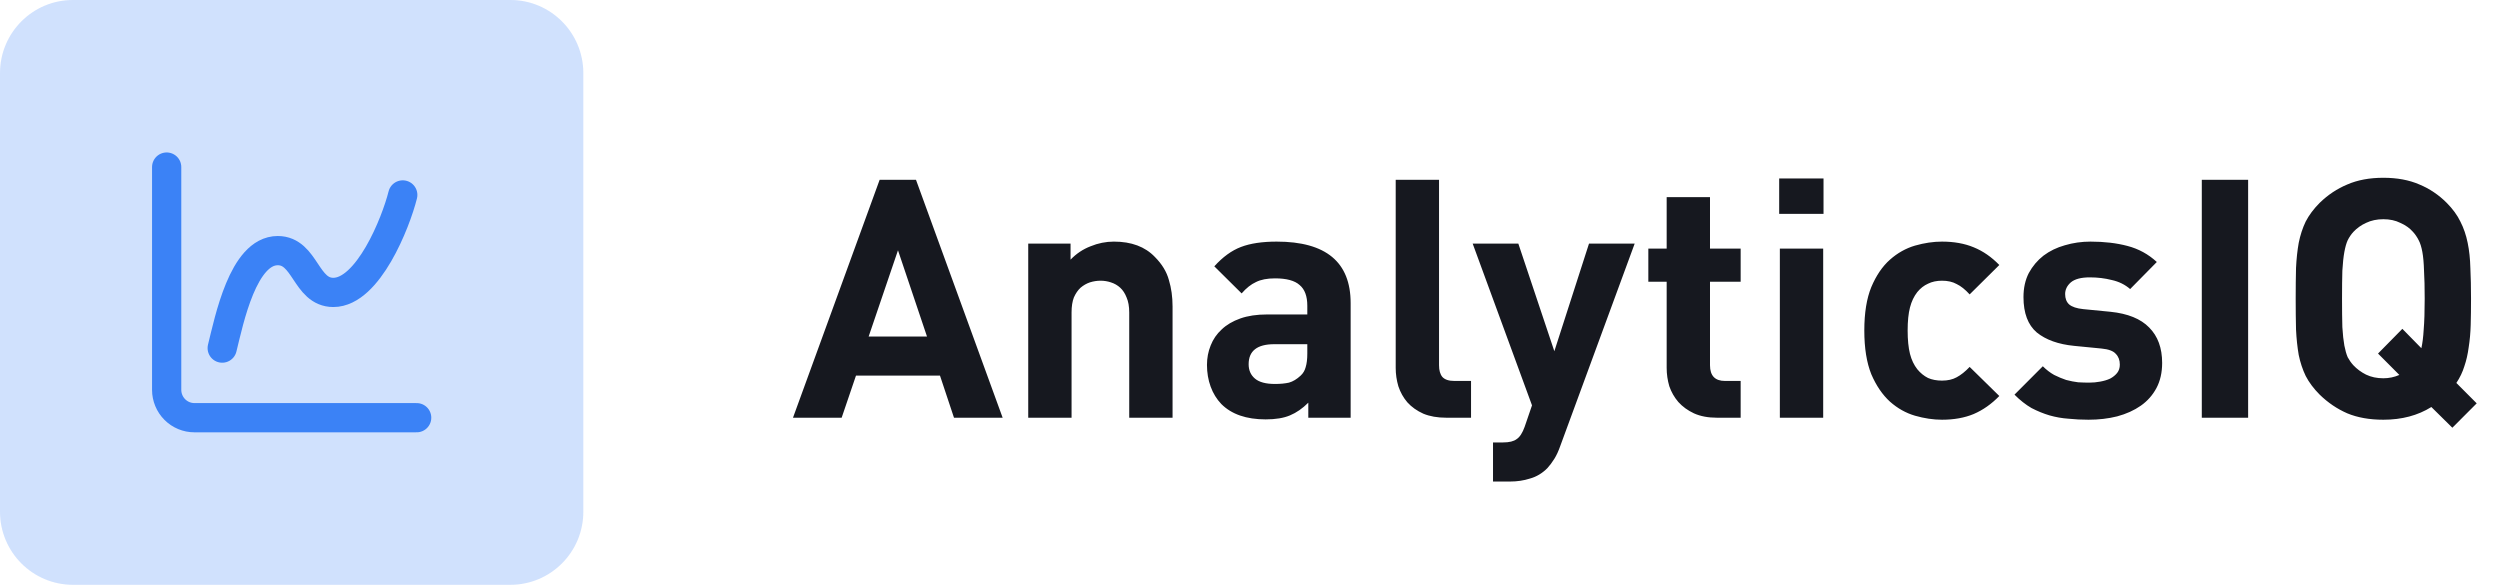 <svg width="171" height="40" viewBox="0 0 171 40" fill="none" xmlns="http://www.w3.org/2000/svg">
<path d="M34.913 0H4.987C2.233 0 0 2.239 0 5V35C0 37.761 2.233 40 4.987 40H34.913C37.667 40 39.9 37.761 39.9 35V5C39.9 2.239 37.667 0 34.913 0Z" fill="#3B82F6" fill-opacity="0.24"/>
<path d="M11.4 11.428V26.666C11.4 27.171 11.601 27.655 11.957 28.013C12.313 28.37 12.796 28.571 13.3 28.571H28.5" stroke="#3B82F6" stroke-width="2" stroke-linecap="round" stroke-linejoin="round"/>
<path d="M15.199 23.81C15.674 21.905 16.624 17.143 18.999 17.143C20.899 17.143 20.899 20.001 22.799 20.001C25.174 20.001 27.074 15.239 27.549 13.334" stroke="#3B82F6" stroke-width="2" stroke-linecap="round" stroke-linejoin="round"/>
<path d="M68.581 28.572H65.253L64.295 25.692H58.549L57.569 28.572H54.24L60.168 12.297H62.653L68.581 28.572ZM59.416 23.017H63.406L61.422 17.12L59.416 23.017ZM76.19 16.526C77.391 16.526 78.326 16.876 78.995 17.577C79.481 18.065 79.8 18.591 79.952 19.154C80.119 19.703 80.203 20.305 80.203 20.96V28.572H77.239V21.372C77.239 20.96 77.178 20.617 77.057 20.343C76.95 20.069 76.806 19.848 76.623 19.68C76.441 19.513 76.228 19.391 75.985 19.314C75.757 19.238 75.522 19.2 75.278 19.2C75.035 19.2 74.792 19.238 74.549 19.314C74.321 19.391 74.108 19.513 73.91 19.68C73.728 19.848 73.576 20.069 73.454 20.343C73.348 20.617 73.295 20.96 73.295 21.372V28.572H70.331V16.663H73.226V17.76C73.621 17.349 74.077 17.044 74.594 16.846C75.111 16.633 75.643 16.526 76.19 16.526ZM87.322 16.526C90.697 16.526 92.384 17.928 92.384 20.732V28.572H89.488V27.543C89.093 27.939 88.675 28.229 88.234 28.412C87.808 28.594 87.254 28.686 86.57 28.686C85.247 28.686 84.237 28.335 83.537 27.634C83.218 27.299 82.975 26.903 82.808 26.446C82.641 25.989 82.557 25.493 82.557 24.96C82.557 24.488 82.641 24.046 82.808 23.634C82.975 23.208 83.226 22.842 83.56 22.537C83.894 22.217 84.32 21.966 84.837 21.783C85.354 21.6 85.962 21.509 86.661 21.509H89.42V20.914C89.42 20.259 89.245 19.787 88.895 19.497C88.561 19.193 87.999 19.04 87.208 19.04C86.676 19.04 86.243 19.124 85.909 19.292C85.574 19.444 85.247 19.703 84.928 20.069L83.059 18.217C83.636 17.577 84.244 17.135 84.883 16.892C85.521 16.648 86.334 16.526 87.322 16.526ZM87.163 23.543C85.992 23.543 85.407 24 85.407 24.914C85.407 25.326 85.551 25.653 85.84 25.897C86.129 26.141 86.585 26.263 87.208 26.263C87.573 26.263 87.892 26.233 88.166 26.172C88.439 26.095 88.705 25.935 88.964 25.692C89.131 25.539 89.245 25.349 89.306 25.12C89.382 24.876 89.42 24.564 89.42 24.183V23.543H87.163ZM98.43 24.983C98.43 25.333 98.506 25.6 98.658 25.783C98.825 25.966 99.099 26.057 99.479 26.057H100.619V28.572H98.931C98.323 28.572 97.799 28.48 97.358 28.297C96.917 28.099 96.553 27.84 96.264 27.52C95.99 27.2 95.785 26.834 95.648 26.423C95.527 26.012 95.466 25.593 95.466 25.166V12.297H98.43V24.983ZM106.727 30.492C106.606 30.842 106.469 31.139 106.317 31.383C106.165 31.627 106.005 31.84 105.838 32.023C105.489 32.373 105.093 32.61 104.652 32.732C104.227 32.869 103.771 32.937 103.284 32.937H102.122V30.263H102.806C103.231 30.263 103.543 30.187 103.74 30.034C103.953 29.897 104.136 29.615 104.288 29.189L104.789 27.726L100.731 16.663H103.854L106.317 24.023L108.688 16.663H111.812L106.727 30.492ZM116.964 17.006H119.061V19.269H116.964V24.983C116.964 25.699 117.306 26.057 117.99 26.057H119.061V28.572H117.443C116.835 28.572 116.31 28.473 115.869 28.274C115.444 28.076 115.087 27.817 114.798 27.497C114.524 27.177 114.319 26.819 114.182 26.423C114.061 26.012 114 25.593 114 25.166V19.269H112.746V17.006H114V13.486H116.964V17.006ZM124.706 28.572H121.742V17.006H124.706V28.572ZM124.729 14.629H121.696V12.206H124.729V14.629ZM132.832 16.526C133.652 16.526 134.374 16.655 134.998 16.914C135.636 17.173 136.221 17.577 136.753 18.126L134.724 20.137C134.42 19.802 134.124 19.566 133.835 19.429C133.561 19.276 133.227 19.2 132.832 19.2C132.467 19.2 132.148 19.269 131.874 19.406C131.6 19.528 131.357 19.718 131.144 19.977C130.916 20.267 130.749 20.617 130.643 21.029C130.536 21.44 130.483 21.966 130.483 22.606C130.483 23.246 130.536 23.779 130.643 24.206C130.749 24.617 130.916 24.968 131.144 25.257C131.357 25.516 131.6 25.714 131.874 25.852C132.148 25.973 132.467 26.034 132.832 26.034C133.227 26.034 133.561 25.958 133.835 25.806C134.124 25.653 134.42 25.417 134.724 25.097L136.753 27.086C136.221 27.634 135.636 28.046 134.998 28.32C134.374 28.579 133.652 28.709 132.832 28.709C132.239 28.709 131.623 28.617 130.985 28.434C130.362 28.252 129.792 27.932 129.275 27.474C128.758 27.002 128.332 26.377 127.998 25.6C127.679 24.808 127.519 23.81 127.519 22.606C127.519 21.402 127.679 20.412 127.998 19.634C128.332 18.842 128.758 18.217 129.275 17.76C129.792 17.303 130.362 16.983 130.985 16.8C131.623 16.617 132.239 16.526 132.832 16.526ZM142.989 16.526C143.931 16.526 144.775 16.625 145.52 16.823C146.28 17.021 146.948 17.387 147.526 17.92L145.702 19.772C145.352 19.467 144.934 19.261 144.448 19.154C143.977 19.033 143.475 18.972 142.944 18.972C142.351 18.972 141.917 19.086 141.644 19.314C141.385 19.543 141.256 19.81 141.256 20.114C141.256 20.419 141.347 20.655 141.53 20.823C141.727 20.991 142.046 21.097 142.487 21.143L144.357 21.326C145.543 21.448 146.423 21.806 147.002 22.4C147.595 22.994 147.891 23.802 147.891 24.823C147.891 25.478 147.762 26.05 147.504 26.537C147.244 27.025 146.888 27.429 146.432 27.749C145.976 28.069 145.436 28.313 144.813 28.48C144.205 28.633 143.551 28.709 142.852 28.709C142.381 28.709 141.925 28.686 141.484 28.64C141.043 28.61 140.61 28.533 140.185 28.412C139.774 28.29 139.364 28.122 138.953 27.909C138.558 27.68 138.17 27.375 137.791 26.994L139.729 25.052C139.972 25.295 140.23 25.493 140.504 25.646C140.777 25.783 141.051 25.897 141.325 25.989C141.613 26.065 141.887 26.118 142.145 26.149C142.419 26.164 142.67 26.172 142.898 26.172C143.156 26.172 143.407 26.149 143.65 26.103C143.908 26.057 144.136 25.989 144.334 25.897C144.531 25.791 144.691 25.661 144.813 25.509C144.934 25.356 144.996 25.166 144.996 24.937C144.996 24.633 144.904 24.389 144.722 24.206C144.554 24.008 144.228 23.886 143.742 23.84L141.872 23.657C140.792 23.551 139.941 23.246 139.318 22.743C138.71 22.225 138.406 21.417 138.406 20.32C138.406 19.695 138.528 19.147 138.771 18.674C139.029 18.202 139.364 17.806 139.774 17.486C140.2 17.166 140.686 16.93 141.233 16.777C141.796 16.61 142.381 16.526 142.989 16.526ZM153.772 28.572H150.603V12.297H153.772V28.572ZM163.022 12.16C163.964 12.16 164.785 12.312 165.484 12.617C166.184 12.907 166.807 13.326 167.354 13.874C167.764 14.286 168.076 14.713 168.289 15.154C168.517 15.596 168.683 16.084 168.79 16.617C168.897 17.135 168.957 17.707 168.973 18.332C169.003 18.956 169.018 19.657 169.018 20.434C169.018 21.09 169.011 21.692 168.995 22.24C168.98 22.773 168.934 23.276 168.859 23.749C168.797 24.221 168.699 24.655 168.562 25.052C168.441 25.448 168.259 25.829 168.015 26.194L169.406 27.589L167.741 29.257L166.305 27.84C165.377 28.419 164.283 28.709 163.022 28.709C162.08 28.709 161.259 28.564 160.559 28.274C159.86 27.97 159.23 27.543 158.667 26.994C158.257 26.583 157.937 26.156 157.709 25.714C157.497 25.273 157.338 24.793 157.231 24.274C157.139 23.741 157.078 23.162 157.048 22.537C157.033 21.913 157.025 21.212 157.025 20.434C157.025 19.657 157.033 18.956 157.048 18.332C157.078 17.707 157.139 17.135 157.231 16.617C157.338 16.084 157.497 15.596 157.709 15.154C157.937 14.713 158.257 14.286 158.667 13.874C159.23 13.326 159.86 12.907 160.559 12.617C161.259 12.312 162.08 12.16 163.022 12.16ZM163.022 14.994C162.582 14.994 162.185 15.078 161.836 15.246C161.501 15.398 161.214 15.604 160.97 15.863C160.817 16.031 160.689 16.221 160.582 16.434C160.491 16.633 160.416 16.899 160.354 17.234C160.293 17.57 160.247 17.996 160.217 18.514C160.202 19.017 160.195 19.657 160.195 20.434C160.195 21.212 160.202 21.859 160.217 22.377C160.247 22.88 160.293 23.299 160.354 23.634C160.416 23.954 160.491 24.221 160.582 24.434C160.689 24.633 160.817 24.815 160.97 24.983C161.214 25.242 161.501 25.455 161.836 25.623C162.185 25.791 162.582 25.874 163.022 25.874C163.402 25.874 163.767 25.798 164.116 25.646L162.657 24.183L164.321 22.492L165.621 23.817C165.697 23.482 165.751 23.055 165.781 22.537C165.826 22.004 165.849 21.303 165.849 20.434C165.849 19.657 165.833 19.017 165.803 18.514C165.788 17.996 165.751 17.57 165.689 17.234C165.628 16.899 165.546 16.633 165.439 16.434C165.332 16.221 165.204 16.031 165.051 15.863C164.823 15.604 164.534 15.398 164.185 15.246C163.85 15.078 163.462 14.994 163.022 14.994Z" fill="#16181F"/>
</svg>
